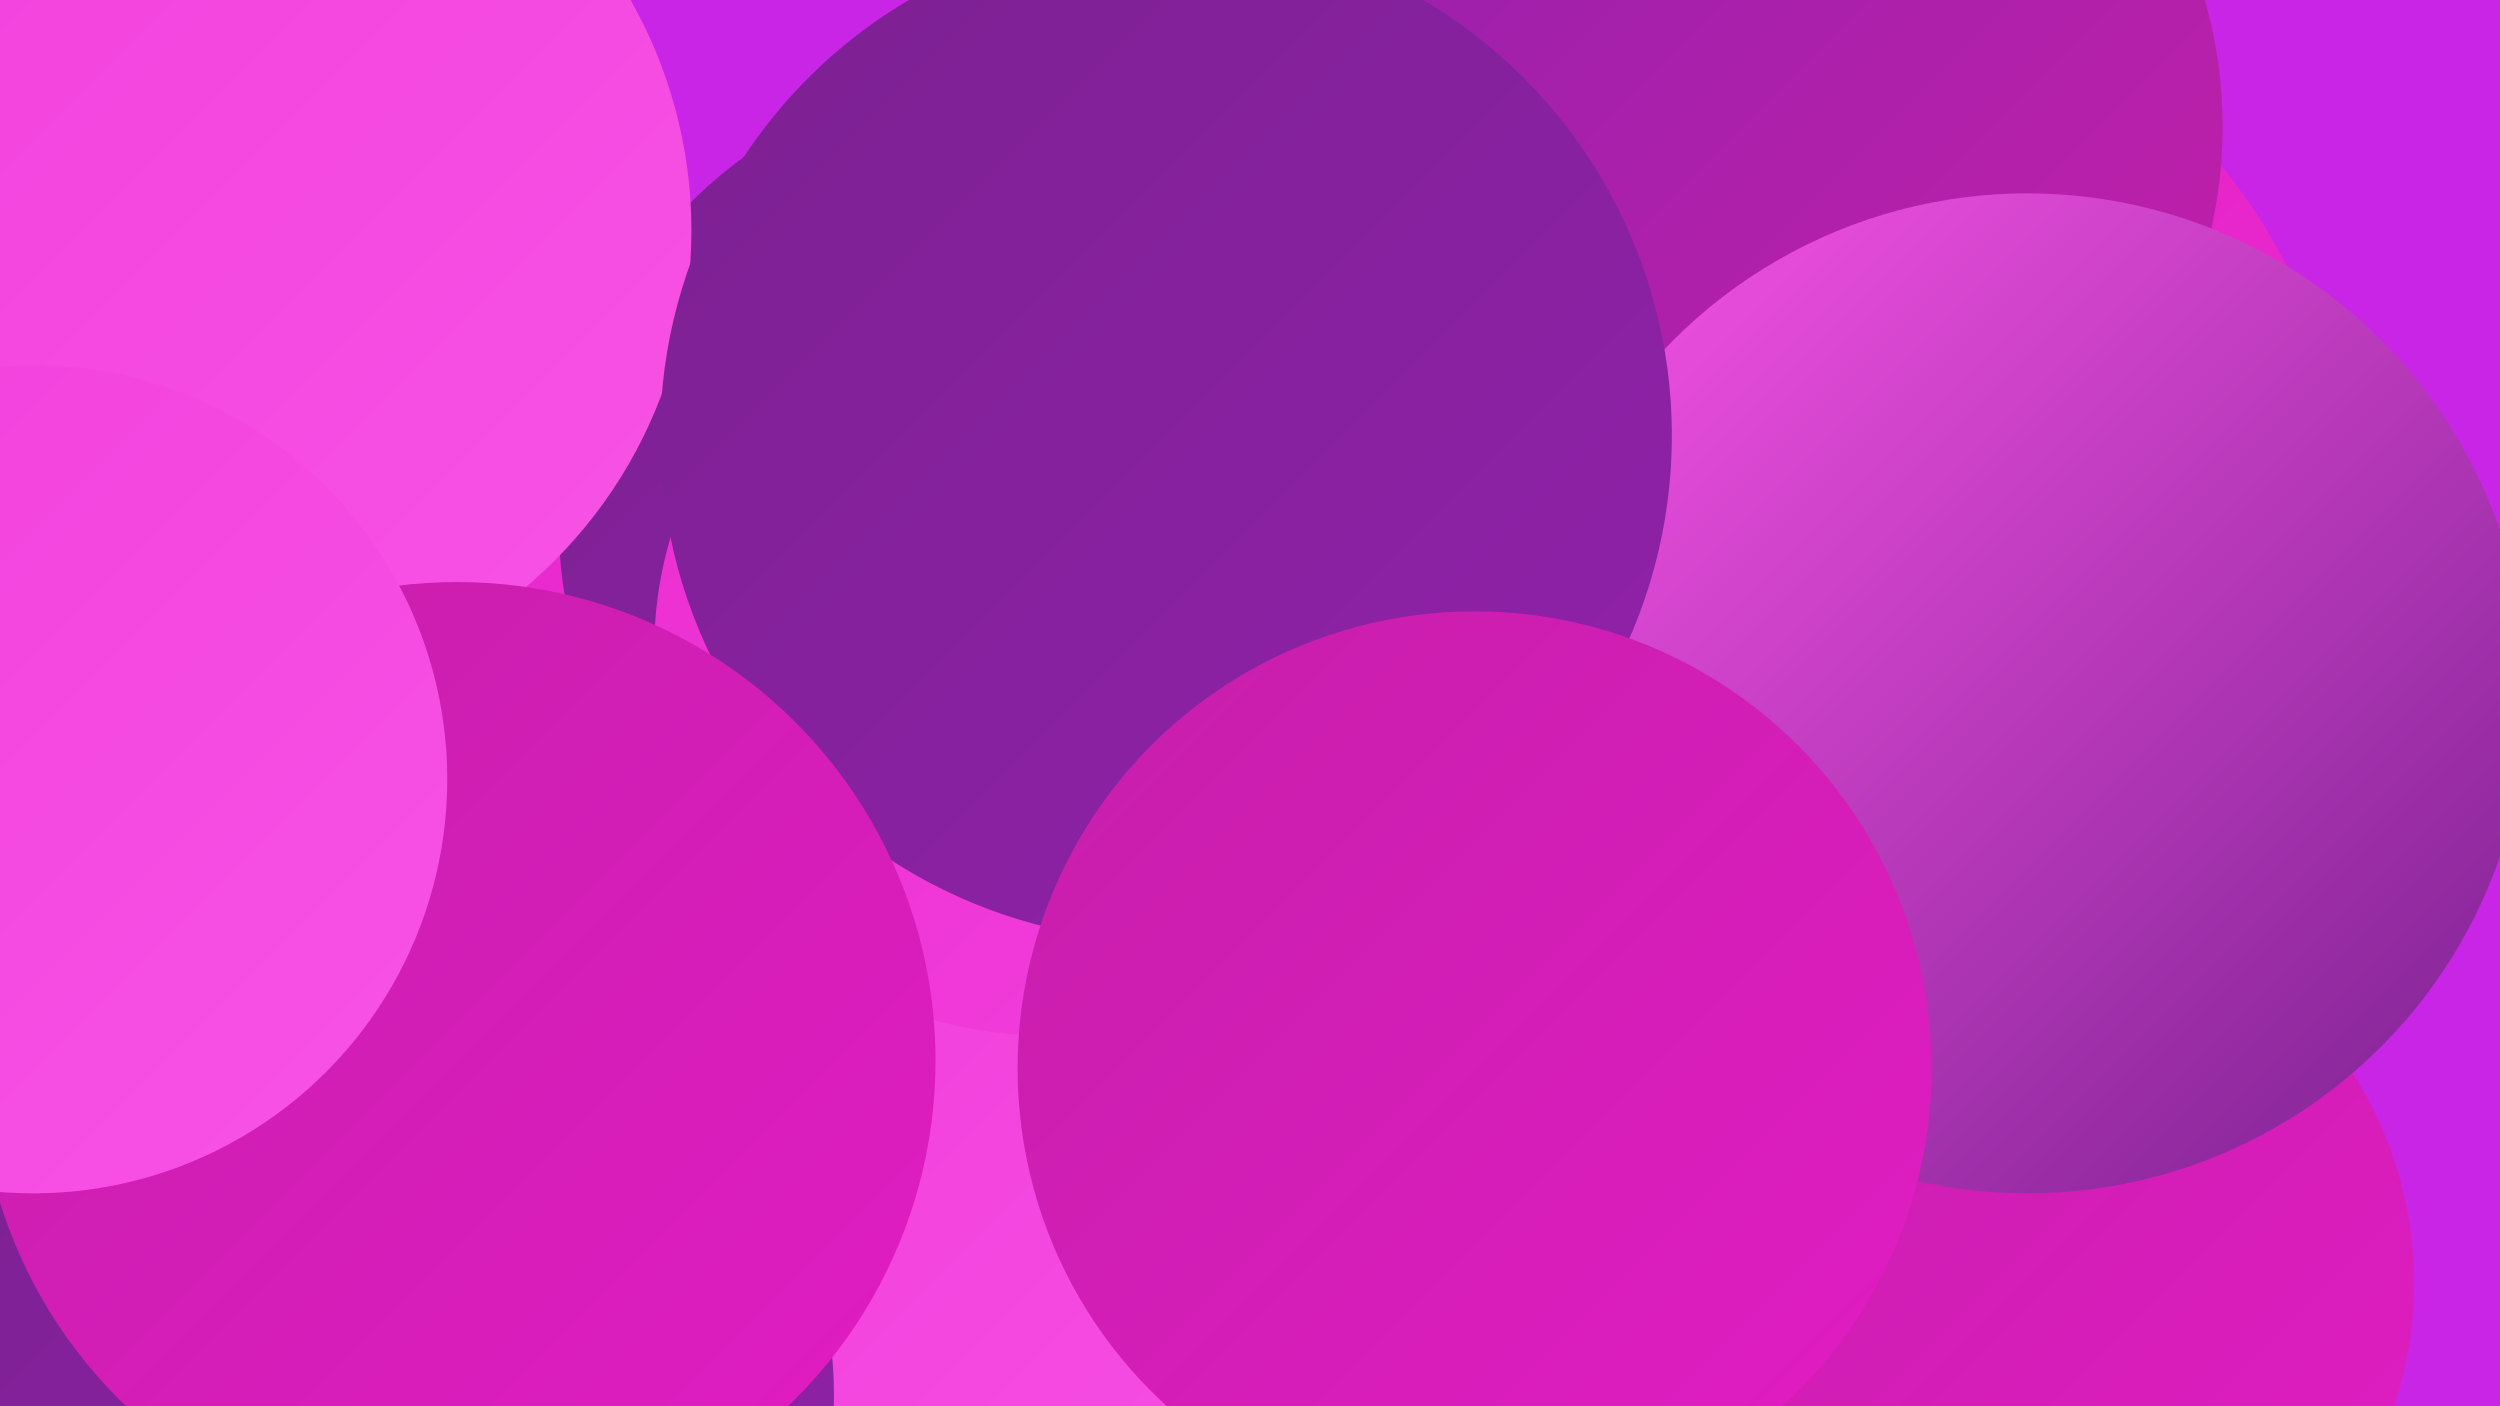 <?xml version="1.0" encoding="UTF-8"?><svg width="1280" height="720" xmlns="http://www.w3.org/2000/svg"><defs><linearGradient id="grad0" x1="0%" y1="0%" x2="100%" y2="100%"><stop offset="0%" style="stop-color:#7b2191;stop-opacity:1" /><stop offset="100%" style="stop-color:#9221ab;stop-opacity:1" /></linearGradient><linearGradient id="grad1" x1="0%" y1="0%" x2="100%" y2="100%"><stop offset="0%" style="stop-color:#9221ab;stop-opacity:1" /><stop offset="100%" style="stop-color:#c61faa;stop-opacity:1" /></linearGradient><linearGradient id="grad2" x1="0%" y1="0%" x2="100%" y2="100%"><stop offset="0%" style="stop-color:#c61faa;stop-opacity:1" /><stop offset="100%" style="stop-color:#e21cc4;stop-opacity:1" /></linearGradient><linearGradient id="grad3" x1="0%" y1="0%" x2="100%" y2="100%"><stop offset="0%" style="stop-color:#e21cc4;stop-opacity:1" /><stop offset="100%" style="stop-color:#eb2dd0;stop-opacity:1" /></linearGradient><linearGradient id="grad4" x1="0%" y1="0%" x2="100%" y2="100%"><stop offset="0%" style="stop-color:#eb2dd0;stop-opacity:1" /><stop offset="100%" style="stop-color:#f23fdc;stop-opacity:1" /></linearGradient><linearGradient id="grad5" x1="0%" y1="0%" x2="100%" y2="100%"><stop offset="0%" style="stop-color:#f23fdc;stop-opacity:1" /><stop offset="100%" style="stop-color:#f853e6;stop-opacity:1" /></linearGradient><linearGradient id="grad6" x1="0%" y1="0%" x2="100%" y2="100%"><stop offset="0%" style="stop-color:#f853e6;stop-opacity:1" /><stop offset="100%" style="stop-color:#7b2191;stop-opacity:1" /></linearGradient></defs><rect width="1280" height="720" fill="#c825e7" /><circle cx="98" cy="168" r="239" fill="url(#grad3)" /><circle cx="833" cy="391" r="256" fill="url(#grad1)" /><circle cx="557" cy="442" r="189" fill="url(#grad6)" /><circle cx="1036" cy="657" r="200" fill="url(#grad2)" /><circle cx="508" cy="379" r="205" fill="url(#grad3)" /><circle cx="581" cy="663" r="185" fill="url(#grad5)" /><circle cx="916" cy="266" r="286" fill="url(#grad3)" /><circle cx="27" cy="362" r="224" fill="url(#grad0)" /><circle cx="719" cy="34" r="202" fill="url(#grad1)" /><circle cx="901" cy="65" r="237" fill="url(#grad1)" /><circle cx="517" cy="267" r="231" fill="url(#grad0)" /><circle cx="1038" cy="355" r="256" fill="url(#grad6)" /><circle cx="533" cy="332" r="198" fill="url(#grad4)" /><circle cx="115" cy="118" r="239" fill="url(#grad5)" /><circle cx="640" cy="240" r="210" fill="url(#grad4)" /><circle cx="597" cy="223" r="259" fill="url(#grad0)" /><circle cx="198" cy="715" r="229" fill="url(#grad0)" /><circle cx="234" cy="543" r="245" fill="url(#grad2)" /><circle cx="755" cy="547" r="234" fill="url(#grad2)" /><circle cx="17" cy="399" r="212" fill="url(#grad5)" /></svg>